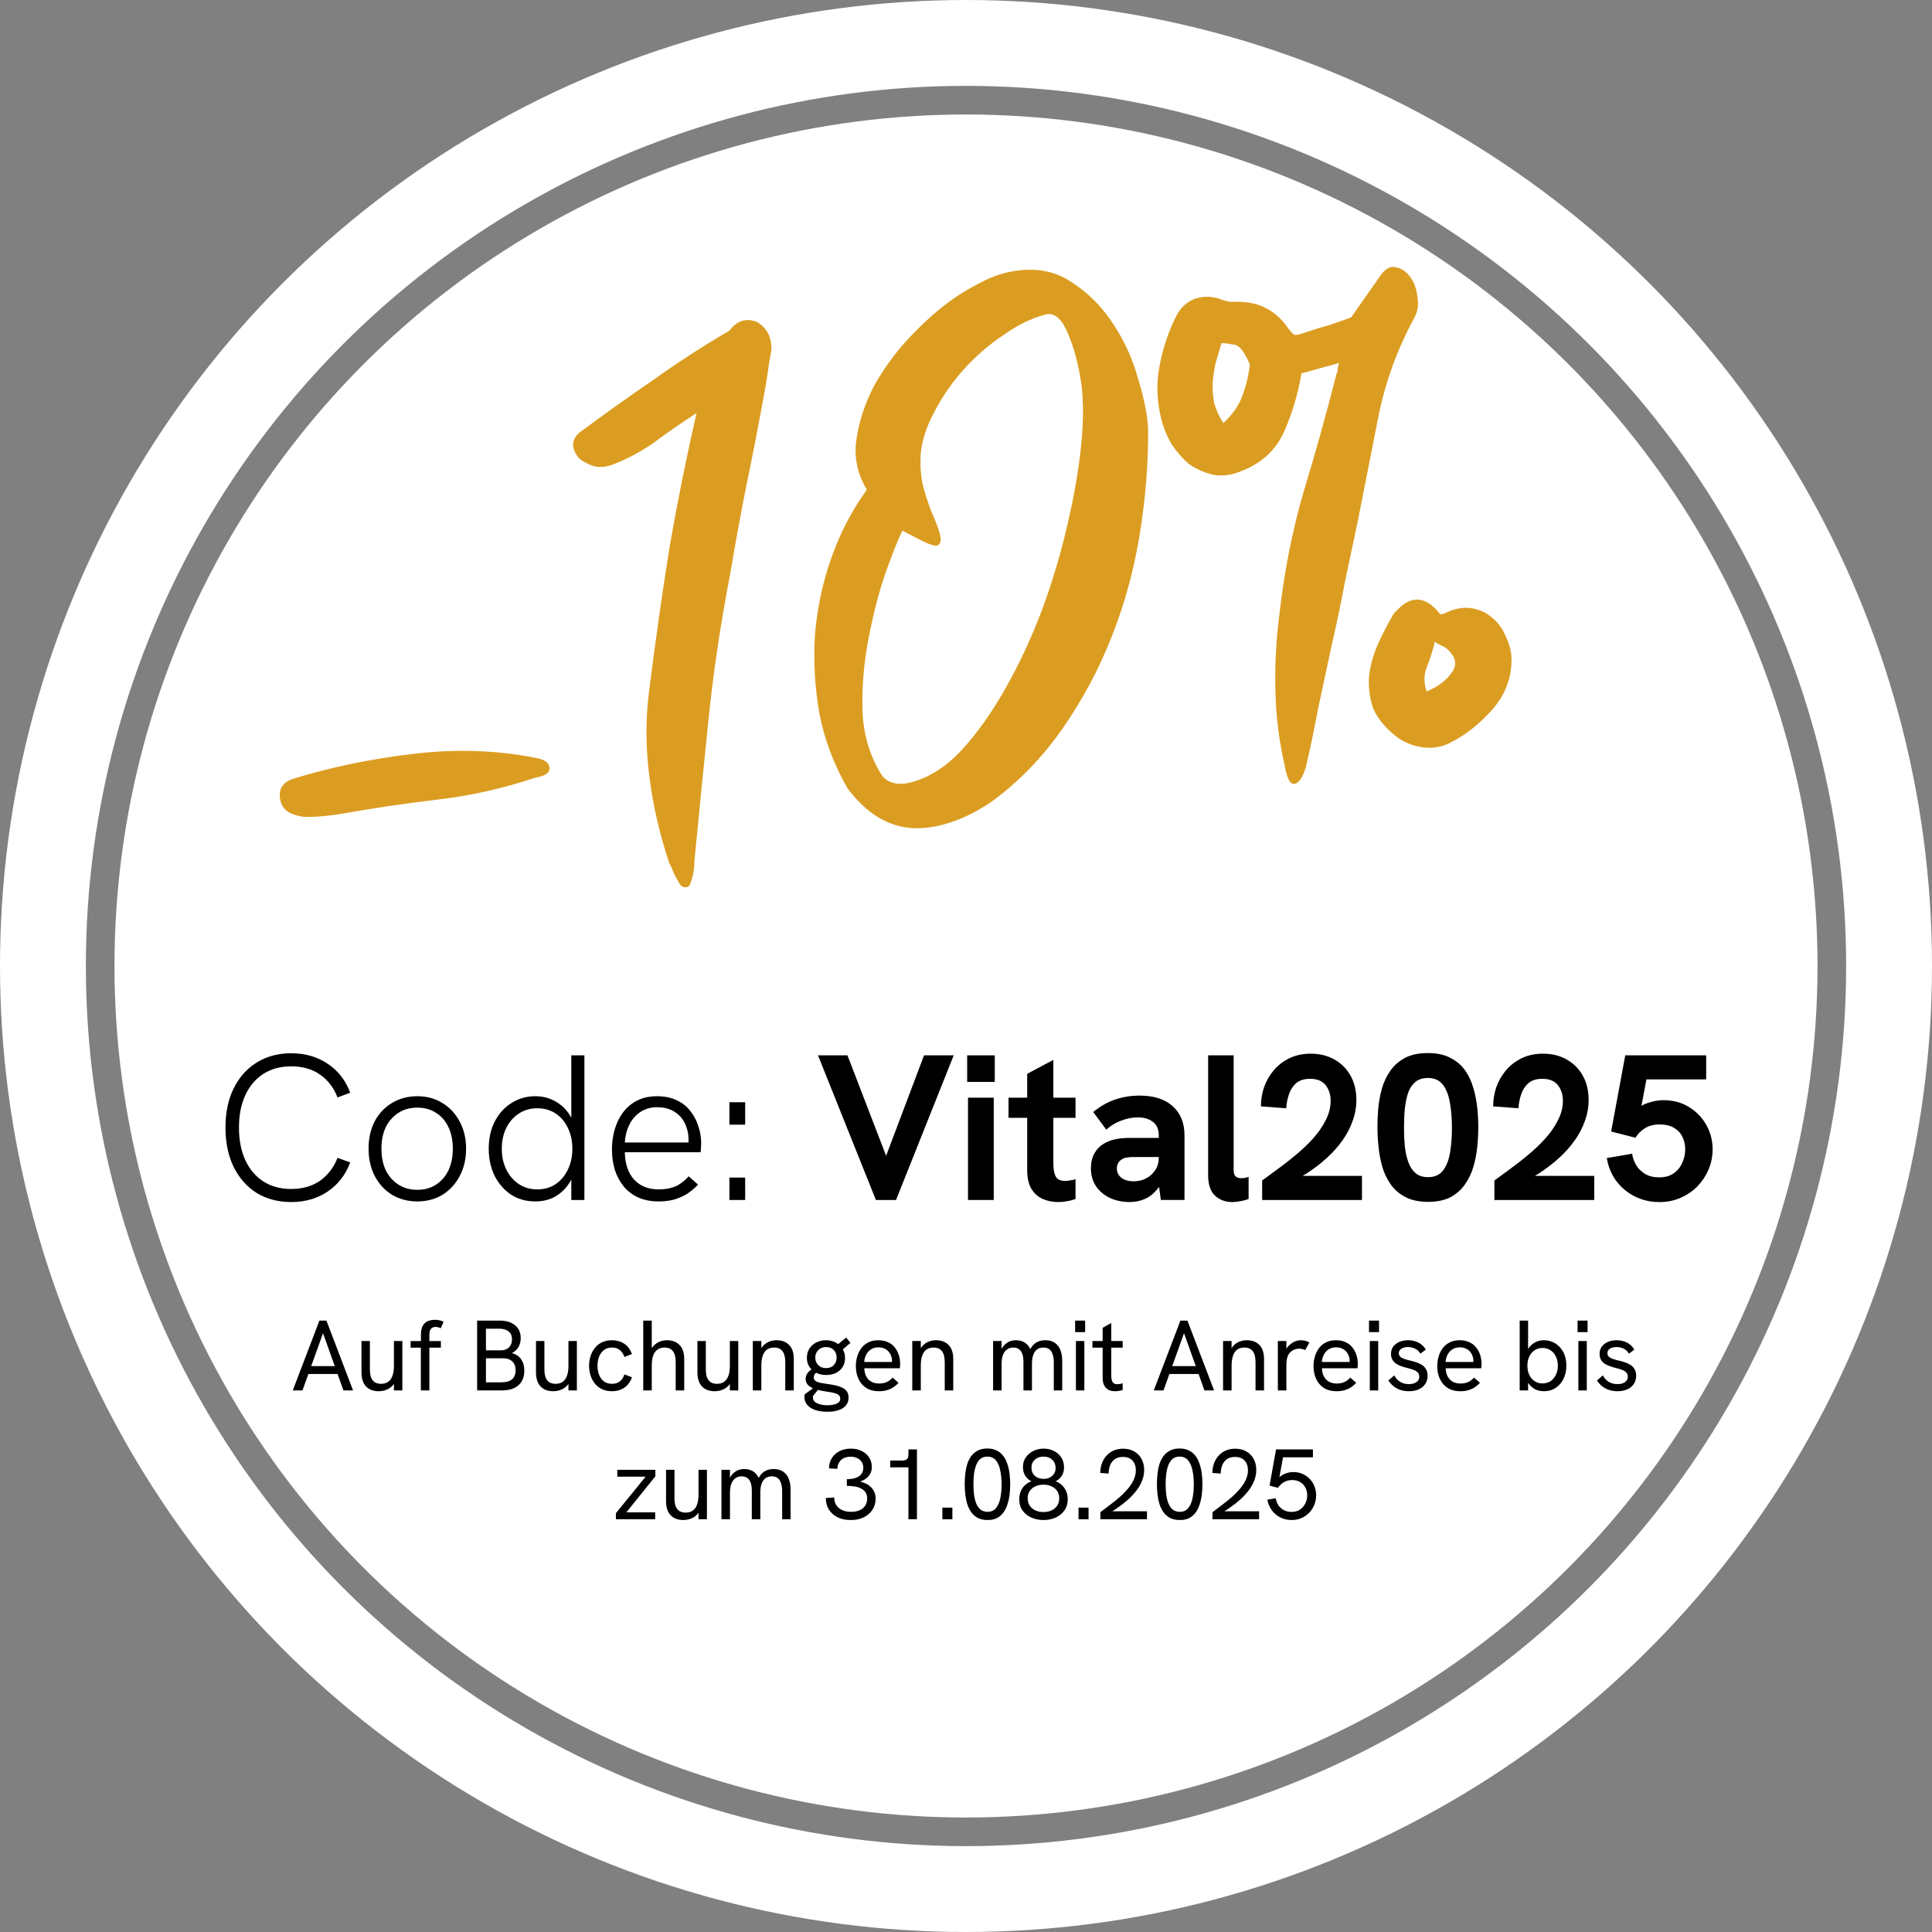 <svg width="135" height="135" viewBox="0 0 135 135" fill="none" xmlns="http://www.w3.org/2000/svg">
<rect x="0" y="0" width="135" height="135" fill="#808080" stroke="none"/>
<g clip-path="url(#clip0_4210_29)">
<circle cx="67.5" cy="67.5" r="64.5" stroke="white" stroke-width="6"/>
<circle cx="67.5" cy="67.5" r="59.5" fill="white"/>
<path d="M89.768 53.492C89.374 51.757 89.159 50.035 89.121 48.326C89.076 46.574 89.163 44.82 89.382 43.066C89.723 40.013 90.291 37.119 91.085 34.383C91.921 31.639 92.69 28.886 93.39 26.122C93.461 26.022 93.484 25.907 93.462 25.779C93.482 25.644 93.523 25.505 93.586 25.361C93.124 25.487 92.684 25.608 92.264 25.727C91.845 25.844 91.405 25.966 90.943 26.091C90.707 27.497 90.306 28.844 89.741 30.132C89.176 31.419 88.195 32.34 86.796 32.895C86.101 33.194 85.436 33.289 84.801 33.181C84.158 33.03 83.586 32.779 83.084 32.428C82.617 32.026 82.203 31.549 81.841 30.997C81.523 30.437 81.289 29.862 81.141 29.272C80.83 28.007 80.79 26.782 81.021 25.597C81.245 24.369 81.633 23.201 82.185 22.091C82.514 21.462 82.97 21.051 83.552 20.86C84.177 20.662 84.822 20.702 85.488 20.981C85.673 21.036 85.834 21.074 85.969 21.094C86.097 21.072 86.229 21.07 86.365 21.09C87.811 21.055 88.959 21.579 89.81 22.661C90.106 23.093 90.326 23.34 90.469 23.403C90.604 23.423 90.899 23.349 91.354 23.181C91.893 22.998 92.415 22.84 92.92 22.707C93.417 22.531 93.914 22.355 94.411 22.18L96.468 19.243C96.784 18.791 97.124 18.599 97.488 18.667C97.895 18.727 98.242 18.952 98.531 19.341C98.82 19.73 98.992 20.206 99.047 20.768C99.137 21.28 99.067 21.755 98.835 22.192C97.638 24.383 96.794 26.71 96.304 29.172C95.814 31.635 95.338 34.051 94.876 36.42C94.59 37.791 94.29 39.208 93.976 40.671C93.704 42.127 93.394 43.612 93.045 45.126C92.731 46.589 92.417 48.053 92.103 49.516C91.832 50.972 91.545 52.342 91.244 53.627C90.988 54.421 90.703 54.801 90.389 54.768C90.126 54.771 89.918 54.345 89.768 53.492ZM85.483 29.562C86.125 28.965 86.565 28.338 86.801 27.68C87.072 26.972 87.25 26.237 87.336 25.474C86.957 24.572 86.589 24.109 86.233 24.084C85.869 24.016 85.576 23.98 85.355 23.975C85.217 24.439 85.079 24.903 84.941 25.368C84.846 25.825 84.775 26.299 84.73 26.791C84.72 27.233 84.756 27.688 84.839 28.158C84.964 28.62 85.179 29.088 85.483 29.562ZM100.644 42.928L100.9 42.883C101.545 42.549 102.16 42.418 102.745 42.491C103.33 42.564 103.831 42.784 104.247 43.15C104.656 43.474 104.974 43.902 105.2 44.434C105.468 44.959 105.609 45.506 105.621 46.076C105.626 47.352 105.192 48.506 104.318 49.54C103.437 50.532 102.493 51.292 101.486 51.822C100.806 52.206 100.08 52.334 99.31 52.205C98.539 52.077 97.866 51.756 97.291 51.241C96.616 50.656 96.154 50.034 95.906 49.373C95.693 48.663 95.611 47.951 95.662 47.238C95.755 46.518 95.941 45.825 96.219 45.16C96.533 44.445 96.876 43.768 97.247 43.131C97.31 42.987 97.398 42.862 97.511 42.754C98.576 41.554 99.62 41.612 100.644 42.928ZM99.679 48.312C100.46 47.998 101.044 47.565 101.43 47.013C101.86 46.453 101.737 45.881 101.061 45.296C100.961 45.226 100.839 45.159 100.696 45.097C100.553 45.034 100.406 44.95 100.256 44.844C100.105 45.487 99.922 46.069 99.706 46.591C99.49 47.113 99.481 47.687 99.679 48.312Z" fill="#DB9D21"/>
<path d="M60.571 34.219C59.883 33.065 59.647 31.852 59.863 30.582C60.072 29.269 60.509 28.004 61.174 26.787C61.882 25.562 62.719 24.446 63.686 23.44C64.653 22.433 65.585 21.609 66.484 20.966C67.149 20.497 67.826 20.091 68.514 19.75C69.237 19.359 69.982 19.095 70.751 18.96C72.329 18.681 73.692 18.925 74.84 19.691C76.029 20.449 77.018 21.441 77.806 22.666C78.587 23.848 79.165 25.132 79.541 26.518C79.961 27.896 80.189 29.066 80.226 30.027C80.241 32.357 80.05 34.767 79.653 37.257C79.256 39.747 78.602 42.15 77.69 44.467C76.779 46.784 75.62 48.947 74.214 50.955C72.808 52.962 71.15 54.663 69.239 56.056C67.349 57.313 65.541 57.918 63.817 57.87C62.085 57.779 60.559 56.86 59.239 55.113C58.29 53.476 57.633 51.744 57.266 49.917C56.935 48.039 56.829 46.188 56.947 44.363C57.1 42.488 57.486 40.681 58.104 38.944C58.721 37.208 59.544 35.633 60.571 34.219ZM63.055 37.081C62.762 37.661 62.365 38.655 61.865 40.063C61.401 41.421 61.009 42.943 60.69 44.627C60.363 46.268 60.222 47.965 60.267 49.718C60.347 51.419 60.81 52.922 61.656 54.225C61.879 54.493 62.173 54.662 62.537 54.73C62.901 54.797 63.271 54.776 63.648 54.666C64.87 54.362 66.039 53.628 67.154 52.463C68.261 51.256 69.284 49.822 70.223 48.16C71.197 46.448 72.06 44.602 72.811 42.622C73.554 40.598 74.148 38.602 74.593 36.631C75.072 34.611 75.396 32.705 75.565 30.916C75.733 29.126 75.708 27.612 75.49 26.374C75.257 25.052 74.929 23.943 74.508 23.049C74.086 22.156 73.584 21.804 73.002 21.995C72.035 22.253 71.064 22.733 70.087 23.433C69.103 24.09 68.206 24.865 67.395 25.756C66.584 26.647 65.898 27.626 65.338 28.692C64.771 29.717 64.438 30.699 64.34 31.641C64.29 32.353 64.325 33.051 64.445 33.734C64.601 34.367 64.803 35.013 65.051 35.673C65.488 36.653 65.715 37.316 65.732 37.665C65.742 37.972 65.616 38.126 65.352 38.129C65.081 38.088 64.727 37.953 64.29 37.722C63.854 37.491 63.442 37.277 63.055 37.081Z" fill="#DB9D21"/>
<path d="M48.676 28.859C47.65 29.524 46.669 30.203 45.736 30.895C44.837 31.538 43.851 32.064 42.779 32.473C42.325 32.641 41.891 32.673 41.477 32.57C41.055 32.425 40.715 32.243 40.456 32.024C40.233 31.756 40.095 31.472 40.042 31.173C40.025 30.824 40.168 30.513 40.472 30.239C42.184 28.97 43.904 27.742 45.631 26.558C47.35 25.33 49.128 24.181 50.963 23.109C51.498 22.399 52.144 22.197 52.902 22.503C53.59 22.91 53.924 23.555 53.904 24.439C53.788 25.031 53.694 25.62 53.621 26.205C53.54 26.747 53.442 27.314 53.327 27.907C52.947 29.998 52.543 32.071 52.114 34.127C51.719 36.133 51.35 38.156 51.006 40.197C50.34 43.658 49.837 47.047 49.498 50.363C49.159 53.679 48.833 56.948 48.522 60.171C48.526 60.699 48.439 61.198 48.258 61.67C48.21 61.898 48.097 62.006 47.919 61.994C47.748 62.024 47.601 61.94 47.478 61.741C47.355 61.543 47.225 61.302 47.087 61.018C46.999 60.77 46.89 60.525 46.759 60.284C46.114 58.374 45.658 56.408 45.39 54.387C45.121 52.367 45.103 50.39 45.334 48.457C45.811 44.676 46.303 41.224 46.808 38.099C47.355 34.966 47.978 31.886 48.676 28.859Z" fill="#DB9D21"/>
<path d="M37.393 54.345C35.149 55.092 32.906 55.598 30.664 55.861C28.423 56.124 26.149 56.459 23.845 56.865C23.418 56.941 22.966 56.998 22.489 57.038C22.013 57.079 21.575 57.09 21.175 57.072C20.769 57.012 20.419 56.898 20.125 56.729C19.824 56.519 19.639 56.221 19.572 55.837C19.451 55.154 19.742 54.685 20.445 54.429C23.116 53.606 25.939 53.02 28.914 52.672C31.889 52.323 34.721 52.418 37.412 52.955C38.047 53.063 38.373 53.292 38.391 53.641C38.451 53.982 38.119 54.217 37.393 54.345Z" fill="#DB9D21"/>
<path d="M115.958 83.995C115.32 83.995 114.736 83.859 114.204 83.589C113.682 83.318 113.252 82.951 112.913 82.487C112.585 82.023 112.372 81.501 112.275 80.921L114.044 80.616C114.083 80.887 114.175 81.148 114.32 81.399C114.465 81.65 114.673 81.858 114.943 82.023C115.214 82.187 115.543 82.269 115.929 82.269C116.355 82.269 116.698 82.172 116.959 81.979C117.23 81.786 117.428 81.539 117.553 81.24C117.689 80.94 117.756 80.631 117.756 80.312C117.756 80.002 117.694 79.717 117.568 79.456C117.452 79.195 117.259 78.983 116.988 78.818C116.727 78.654 116.389 78.572 115.973 78.572C115.567 78.572 115.224 78.659 114.943 78.833C114.663 79.007 114.441 79.229 114.276 79.5L112.58 79.065L113.566 73.743H119.221V75.425H114.233L115.19 74.657L114.552 78.05L113.972 77.89C114.349 77.475 114.731 77.204 115.117 77.078C115.514 76.943 115.881 76.875 116.219 76.875C116.906 76.875 117.505 77.035 118.017 77.354C118.539 77.673 118.945 78.093 119.235 78.615C119.525 79.137 119.67 79.703 119.67 80.312C119.67 80.795 119.579 81.259 119.395 81.704C119.211 82.139 118.955 82.53 118.626 82.878C118.298 83.216 117.906 83.487 117.452 83.69C116.998 83.893 116.5 83.995 115.958 83.995Z" fill="black"/>
<path d="M104.423 83.85V82.487C104.732 82.254 105.095 81.989 105.51 81.689C105.926 81.389 106.347 81.061 106.772 80.703C107.207 80.345 107.608 79.963 107.975 79.558C108.343 79.151 108.638 78.726 108.86 78.281C109.092 77.837 109.208 77.382 109.208 76.918C109.208 76.484 109.092 76.121 108.86 75.831C108.628 75.531 108.265 75.382 107.772 75.382C107.366 75.382 107.043 75.483 106.801 75.686C106.569 75.889 106.4 76.15 106.293 76.469C106.187 76.778 106.124 77.102 106.105 77.441L104.336 77.31C104.336 76.856 104.408 76.411 104.553 75.976C104.708 75.541 104.93 75.15 105.22 74.802C105.52 74.444 105.887 74.159 106.322 73.946C106.757 73.733 107.26 73.627 107.83 73.627C108.449 73.627 108.995 73.762 109.469 74.033C109.952 74.304 110.329 74.681 110.6 75.164C110.871 75.647 111.006 76.213 111.006 76.861C111.006 77.363 110.919 77.851 110.745 78.325C110.581 78.799 110.344 79.253 110.034 79.688C109.725 80.123 109.358 80.534 108.932 80.921C108.507 81.307 108.033 81.67 107.511 82.008C106.989 82.337 106.438 82.636 105.858 82.907L106.337 82.168H111.397V83.85H104.423Z" fill="black"/>
<path d="M99.788 83.981C99.16 83.981 98.633 83.869 98.207 83.647C97.782 83.425 97.439 83.13 97.178 82.763C96.917 82.385 96.719 81.97 96.584 81.516C96.458 81.061 96.371 80.592 96.323 80.109C96.274 79.626 96.25 79.171 96.25 78.746C96.25 78.33 96.269 77.891 96.308 77.427C96.356 76.953 96.443 76.489 96.569 76.034C96.704 75.58 96.903 75.169 97.163 74.802C97.424 74.435 97.763 74.14 98.178 73.918C98.604 73.695 99.135 73.584 99.773 73.584C100.402 73.584 100.924 73.695 101.34 73.918C101.765 74.13 102.108 74.42 102.369 74.787C102.63 75.155 102.823 75.566 102.949 76.02C103.084 76.474 103.176 76.938 103.225 77.412C103.273 77.876 103.297 78.321 103.297 78.746C103.297 79.191 103.273 79.655 103.225 80.138C103.176 80.621 103.084 81.09 102.949 81.544C102.814 81.999 102.615 82.41 102.354 82.777C102.093 83.144 101.755 83.439 101.34 83.662C100.924 83.874 100.407 83.981 99.788 83.981ZM99.788 82.255C100.242 82.255 100.59 82.1 100.832 81.791C101.074 81.472 101.238 81.052 101.325 80.529C101.412 80.007 101.455 79.432 101.455 78.804C101.455 78.156 101.407 77.572 101.311 77.049C101.224 76.518 101.059 76.097 100.818 75.788C100.576 75.479 100.228 75.324 99.773 75.324C99.416 75.324 99.126 75.416 98.903 75.6C98.681 75.783 98.512 76.034 98.396 76.353C98.29 76.672 98.212 77.045 98.164 77.47C98.125 77.886 98.106 78.33 98.106 78.804C98.106 79.258 98.125 79.693 98.164 80.109C98.212 80.525 98.294 80.892 98.41 81.211C98.526 81.53 98.696 81.786 98.918 81.98C99.14 82.163 99.43 82.255 99.788 82.255Z" fill="black"/>
<path d="M88.194 83.85V82.487C88.504 82.254 88.866 81.989 89.282 81.689C89.698 81.389 90.118 81.061 90.543 80.703C90.978 80.345 91.38 79.963 91.747 79.558C92.114 79.151 92.409 78.726 92.631 78.281C92.863 77.837 92.979 77.382 92.979 76.918C92.979 76.484 92.863 76.121 92.631 75.831C92.399 75.531 92.037 75.382 91.544 75.382C91.138 75.382 90.814 75.483 90.572 75.686C90.34 75.889 90.171 76.15 90.065 76.469C89.959 76.778 89.896 77.102 89.876 77.441L88.107 77.31C88.107 76.856 88.18 76.411 88.325 75.976C88.48 75.541 88.702 75.15 88.992 74.802C89.292 74.444 89.659 74.159 90.094 73.946C90.529 73.733 91.032 73.627 91.602 73.627C92.221 73.627 92.767 73.762 93.24 74.033C93.724 74.304 94.101 74.681 94.371 75.164C94.642 75.647 94.777 76.213 94.777 76.861C94.777 77.363 94.69 77.851 94.516 78.325C94.352 78.799 94.115 79.253 93.806 79.688C93.497 80.123 93.129 80.534 92.704 80.921C92.279 81.307 91.805 81.67 91.283 82.008C90.761 82.337 90.21 82.636 89.63 82.907L90.108 82.168H95.169V83.85H88.194Z" fill="black"/>
<path d="M86.116 83.995C85.623 83.995 85.217 83.845 84.898 83.545C84.579 83.246 84.42 82.772 84.42 82.124V73.743H86.203V81.776C86.203 81.979 86.252 82.124 86.348 82.211C86.445 82.288 86.571 82.327 86.725 82.327C86.803 82.327 86.885 82.322 86.972 82.313C87.059 82.293 87.151 82.269 87.247 82.24V83.777C87.044 83.855 86.841 83.908 86.638 83.937C86.445 83.975 86.271 83.995 86.116 83.995Z" fill="black"/>
<path d="M81.115 83.849L80.97 82.776V79.34C80.97 78.914 80.835 78.6 80.564 78.397C80.303 78.184 79.945 78.078 79.491 78.078C79.114 78.078 78.727 78.156 78.331 78.31C77.944 78.455 77.601 78.663 77.302 78.934L76.388 77.701C76.891 77.295 77.403 77.005 77.925 76.831C78.457 76.647 79.027 76.556 79.636 76.556C80.622 76.556 81.391 76.802 81.942 77.295C82.493 77.788 82.768 78.47 82.768 79.34V83.849H81.115ZM78.954 83.994C78.433 83.994 77.964 83.897 77.548 83.704C77.142 83.511 76.818 83.235 76.576 82.878C76.344 82.52 76.228 82.109 76.228 81.645C76.228 81.23 76.311 80.877 76.475 80.587C76.649 80.287 76.876 80.06 77.156 79.905C77.398 79.76 77.664 79.659 77.954 79.601C78.254 79.543 78.573 79.514 78.911 79.514H81.129V80.848H79.172C79.017 80.848 78.863 80.862 78.708 80.891C78.563 80.91 78.437 80.964 78.331 81.051C78.234 81.118 78.162 81.205 78.114 81.312C78.065 81.408 78.041 81.519 78.041 81.645C78.041 81.916 78.147 82.133 78.36 82.298C78.573 82.462 78.858 82.544 79.216 82.544C79.534 82.544 79.825 82.477 80.085 82.341C80.356 82.196 80.569 82.003 80.724 81.761C80.888 81.51 80.97 81.225 80.97 80.906L81.448 81.863C81.323 82.365 81.129 82.776 80.868 83.095C80.617 83.404 80.327 83.632 79.999 83.777C79.67 83.922 79.322 83.994 78.954 83.994Z" fill="black"/>
<path d="M73.936 83.995C73.549 83.995 73.192 83.922 72.863 83.778C72.534 83.632 72.269 83.396 72.066 83.067C71.872 82.738 71.776 82.299 71.776 81.748V75.034L73.603 74.062V81.254C73.603 81.67 73.656 81.984 73.762 82.197C73.878 82.41 74.1 82.516 74.429 82.516C74.526 82.516 74.632 82.506 74.748 82.487C74.874 82.468 75.009 82.439 75.154 82.4V83.778C74.951 83.855 74.748 83.908 74.545 83.937C74.342 83.976 74.139 83.995 73.936 83.995ZM70.471 78.108V76.701H75.154V78.108H70.471Z" fill="black"/>
<path d="M67.64 83.85V76.701H69.438V83.85H67.64ZM67.582 75.599V73.743H69.51V75.599H67.582Z" fill="black"/>
<path d="M61.204 83.85L57.158 73.743H59.217L62.219 81.544H61.624L64.568 73.743H66.641L62.61 83.85H61.204Z" fill="black"/>
<path d="M50.967 78.587V77.02H52.069V78.587H50.967ZM50.967 83.85V82.284H52.069V83.85H50.967Z" fill="black"/>
<path d="M46.022 83.951C45.491 83.951 45.017 83.859 44.601 83.676C44.195 83.492 43.857 83.236 43.586 82.907C43.316 82.578 43.108 82.192 42.963 81.747C42.827 81.302 42.76 80.829 42.76 80.326C42.76 79.814 42.827 79.335 42.963 78.891C43.098 78.436 43.296 78.04 43.557 77.702C43.828 77.354 44.157 77.083 44.543 76.89C44.94 76.696 45.394 76.6 45.906 76.6C46.448 76.6 46.912 76.696 47.298 76.89C47.695 77.073 48.014 77.329 48.255 77.658C48.507 77.977 48.69 78.33 48.806 78.717C48.932 79.103 48.995 79.495 48.995 79.891C48.995 79.968 48.99 80.07 48.98 80.196C48.98 80.321 48.971 80.428 48.951 80.515H43.659C43.678 81.336 43.896 81.974 44.311 82.429C44.737 82.883 45.307 83.11 46.022 83.11C46.477 83.11 46.863 83.042 47.182 82.907C47.511 82.762 47.825 82.525 48.125 82.197L48.777 82.777C48.507 83.057 48.231 83.284 47.951 83.458C47.67 83.622 47.371 83.748 47.052 83.835C46.742 83.912 46.399 83.951 46.022 83.951ZM48.081 80.051C48.101 79.973 48.11 79.896 48.11 79.819C48.11 79.732 48.11 79.649 48.11 79.572C48.11 79.321 48.067 79.065 47.98 78.804C47.902 78.543 47.777 78.306 47.603 78.093C47.429 77.88 47.202 77.706 46.921 77.571C46.641 77.436 46.307 77.368 45.921 77.368C45.476 77.368 45.085 77.479 44.746 77.702C44.418 77.924 44.161 78.219 43.978 78.586C43.794 78.953 43.688 79.369 43.659 79.833H48.386L48.081 80.051Z" fill="black"/>
<path d="M37.398 83.951C36.76 83.951 36.195 83.792 35.702 83.473C35.219 83.144 34.837 82.704 34.556 82.153C34.286 81.593 34.15 80.964 34.15 80.268C34.15 79.534 34.295 78.891 34.585 78.34C34.875 77.789 35.267 77.363 35.76 77.064C36.253 76.754 36.799 76.6 37.398 76.6C37.872 76.6 38.297 76.696 38.674 76.89C39.051 77.073 39.37 77.329 39.631 77.658C39.892 77.987 40.071 78.359 40.168 78.775L39.921 78.934V73.743H40.835V83.85H39.921V81.602L40.211 81.704C40.086 82.148 39.892 82.54 39.631 82.878C39.37 83.216 39.051 83.482 38.674 83.676C38.297 83.859 37.872 83.951 37.398 83.951ZM37.543 83.11C38.027 83.11 38.452 82.989 38.819 82.748C39.187 82.496 39.472 82.158 39.675 81.733C39.888 81.307 39.994 80.819 39.994 80.268C39.994 79.717 39.888 79.229 39.675 78.804C39.472 78.378 39.187 78.045 38.819 77.803C38.452 77.561 38.027 77.441 37.543 77.441C37.07 77.441 36.644 77.561 36.267 77.803C35.89 78.045 35.596 78.378 35.383 78.804C35.17 79.229 35.064 79.717 35.064 80.268C35.064 80.819 35.17 81.307 35.383 81.733C35.596 82.158 35.89 82.496 36.267 82.748C36.644 82.989 37.07 83.11 37.543 83.11Z" fill="black"/>
<path d="M29.161 83.951C28.504 83.951 27.914 83.796 27.392 83.487C26.88 83.168 26.479 82.733 26.189 82.182C25.899 81.621 25.754 80.983 25.754 80.268C25.754 79.553 25.894 78.92 26.174 78.369C26.464 77.818 26.866 77.387 27.378 77.078C27.9 76.759 28.494 76.6 29.161 76.6C29.828 76.6 30.413 76.759 30.916 77.078C31.428 77.387 31.829 77.818 32.119 78.369C32.419 78.92 32.569 79.553 32.569 80.268C32.569 80.983 32.419 81.621 32.119 82.182C31.829 82.733 31.428 83.168 30.916 83.487C30.404 83.796 29.819 83.951 29.161 83.951ZM29.161 83.139C29.664 83.139 30.099 83.018 30.466 82.777C30.843 82.535 31.133 82.201 31.336 81.776C31.539 81.341 31.641 80.838 31.641 80.268C31.641 79.688 31.539 79.185 31.336 78.76C31.133 78.325 30.843 77.992 30.466 77.76C30.099 77.518 29.664 77.397 29.161 77.397C28.659 77.397 28.219 77.518 27.842 77.76C27.465 78.001 27.17 78.335 26.957 78.76C26.754 79.185 26.653 79.688 26.653 80.268C26.653 80.838 26.754 81.341 26.957 81.776C27.17 82.201 27.465 82.535 27.842 82.777C28.219 83.018 28.659 83.139 29.161 83.139Z" fill="black"/>
<path d="M20.338 83.994C19.429 83.994 18.627 83.781 17.931 83.356C17.244 82.921 16.708 82.312 16.321 81.529C15.944 80.746 15.756 79.833 15.756 78.789C15.756 77.745 15.944 76.836 16.321 76.063C16.708 75.28 17.244 74.675 17.931 74.25C18.627 73.815 19.429 73.598 20.338 73.598C21.324 73.598 22.179 73.844 22.904 74.337C23.629 74.82 24.151 75.492 24.47 76.353L23.586 76.686C23.325 76.01 22.919 75.478 22.368 75.091C21.817 74.704 21.14 74.511 20.338 74.511C19.603 74.511 18.96 74.685 18.409 75.033C17.868 75.381 17.448 75.874 17.148 76.512C16.848 77.15 16.698 77.909 16.698 78.789C16.698 79.668 16.848 80.432 17.148 81.08C17.448 81.718 17.868 82.211 18.409 82.559C18.96 82.907 19.603 83.081 20.338 83.081C21.14 83.081 21.817 82.887 22.368 82.501C22.919 82.104 23.325 81.573 23.586 80.906L24.47 81.225C24.151 82.085 23.629 82.762 22.904 83.255C22.179 83.748 21.324 83.994 20.338 83.994Z" fill="black"/>
<path d="M90.251 106.213C89.966 106.213 89.702 106.153 89.46 106.031C89.222 105.91 89.023 105.742 88.865 105.527C88.711 105.313 88.608 105.068 88.557 104.792L89.138 104.687C89.17 104.865 89.233 105.028 89.327 105.177C89.425 105.322 89.551 105.436 89.705 105.52C89.863 105.604 90.043 105.646 90.244 105.646C90.477 105.646 90.675 105.593 90.839 105.485C91.002 105.373 91.126 105.229 91.21 105.051C91.298 104.874 91.343 104.685 91.343 104.484C91.343 104.288 91.301 104.111 91.217 103.952C91.137 103.789 91.018 103.661 90.86 103.567C90.706 103.469 90.514 103.42 90.286 103.42C90.08 103.42 89.894 103.467 89.726 103.56C89.558 103.654 89.413 103.789 89.292 103.966L88.711 103.805L89.166 101.278H91.742V101.831H89.383L89.698 101.579L89.355 103.469L89.187 103.434C89.369 103.22 89.56 103.07 89.761 102.986C89.966 102.902 90.169 102.86 90.37 102.86C90.682 102.86 90.958 102.935 91.196 103.084C91.438 103.229 91.627 103.425 91.763 103.672C91.898 103.92 91.966 104.19 91.966 104.484C91.966 104.718 91.924 104.939 91.84 105.149C91.756 105.355 91.637 105.539 91.483 105.702C91.329 105.861 91.147 105.987 90.937 106.08C90.727 106.169 90.498 106.213 90.251 106.213Z" fill="black"/>
<path d="M84.724 106.157V105.667C84.887 105.537 85.076 105.392 85.291 105.233C85.51 105.075 85.73 104.902 85.949 104.715C86.173 104.529 86.378 104.33 86.565 104.12C86.756 103.91 86.91 103.689 87.027 103.455C87.144 103.222 87.202 102.982 87.202 102.734C87.202 102.459 87.125 102.235 86.971 102.062C86.817 101.89 86.591 101.803 86.292 101.803C86.073 101.803 85.888 101.855 85.739 101.957C85.594 102.055 85.484 102.193 85.41 102.37C85.34 102.543 85.302 102.741 85.298 102.965L84.717 102.923C84.717 102.695 84.752 102.48 84.822 102.279C84.892 102.074 84.995 101.894 85.13 101.74C85.265 101.582 85.431 101.458 85.627 101.369C85.828 101.276 86.056 101.229 86.313 101.229C86.607 101.229 86.864 101.292 87.083 101.418C87.302 101.54 87.472 101.712 87.594 101.936C87.72 102.156 87.783 102.415 87.783 102.713C87.783 102.975 87.734 103.227 87.636 103.469C87.543 103.712 87.409 103.943 87.237 104.162C87.069 104.382 86.875 104.589 86.656 104.785C86.436 104.981 86.203 105.166 85.956 105.338C85.709 105.511 85.457 105.67 85.2 105.814L85.354 105.604H87.979V106.157H84.724Z" fill="black"/>
<path d="M82.445 106.213C82.174 106.213 81.943 106.164 81.752 106.066C81.565 105.963 81.411 105.826 81.29 105.653C81.168 105.48 81.075 105.287 81.01 105.072C80.949 104.853 80.905 104.626 80.877 104.393C80.853 104.155 80.842 103.924 80.842 103.7C80.842 103.481 80.853 103.254 80.877 103.021C80.9 102.788 80.942 102.564 81.003 102.349C81.068 102.134 81.159 101.943 81.276 101.775C81.397 101.602 81.551 101.467 81.738 101.369C81.924 101.266 82.153 101.215 82.424 101.215C82.685 101.215 82.907 101.264 83.089 101.362C83.275 101.455 83.43 101.586 83.551 101.754C83.672 101.917 83.766 102.106 83.831 102.321C83.901 102.531 83.95 102.755 83.978 102.993C84.006 103.231 84.02 103.469 84.02 103.707C84.02 103.95 84.006 104.19 83.978 104.428C83.95 104.666 83.901 104.892 83.831 105.107C83.766 105.322 83.672 105.513 83.551 105.681C83.434 105.844 83.285 105.975 83.103 106.073C82.921 106.166 82.701 106.213 82.445 106.213ZM82.445 105.639C82.688 105.639 82.879 105.555 83.019 105.387C83.163 105.219 83.266 104.99 83.327 104.701C83.388 104.412 83.418 104.087 83.418 103.728C83.418 103.35 83.385 103.016 83.32 102.727C83.259 102.433 83.156 102.202 83.012 102.034C82.867 101.866 82.671 101.782 82.424 101.782C82.228 101.782 82.067 101.833 81.941 101.936C81.815 102.039 81.717 102.181 81.647 102.363C81.577 102.54 81.525 102.746 81.493 102.979C81.465 103.212 81.451 103.46 81.451 103.721C81.451 103.973 81.465 104.216 81.493 104.449C81.525 104.678 81.577 104.881 81.647 105.058C81.722 105.235 81.822 105.378 81.948 105.485C82.079 105.588 82.244 105.639 82.445 105.639Z" fill="black"/>
<path d="M76.89 106.157V105.667C77.053 105.537 77.242 105.392 77.457 105.233C77.676 105.075 77.895 104.902 78.115 104.715C78.339 104.529 78.544 104.33 78.731 104.12C78.922 103.91 79.076 103.689 79.193 103.455C79.309 103.222 79.368 102.982 79.368 102.734C79.368 102.459 79.291 102.235 79.137 102.062C78.983 101.89 78.757 101.803 78.458 101.803C78.239 101.803 78.054 101.855 77.905 101.957C77.76 102.055 77.65 102.193 77.576 102.37C77.506 102.543 77.469 102.741 77.464 102.965L76.883 102.923C76.883 102.695 76.918 102.48 76.988 102.279C77.058 102.074 77.16 101.894 77.296 101.74C77.431 101.582 77.597 101.458 77.793 101.369C77.993 101.276 78.222 101.229 78.479 101.229C78.773 101.229 79.029 101.292 79.249 101.418C79.468 101.54 79.638 101.712 79.76 101.936C79.886 102.156 79.949 102.415 79.949 102.713C79.949 102.975 79.9 103.227 79.802 103.469C79.709 103.712 79.576 103.943 79.403 104.162C79.235 104.382 79.041 104.589 78.822 104.785C78.603 104.981 78.369 105.166 78.122 105.338C77.874 105.511 77.623 105.67 77.366 105.814L77.52 105.604H80.145V106.157H76.89Z" fill="black"/>
<path d="M75.363 106.158V105.346H76.063V106.158H75.363Z" fill="black"/>
<path d="M72.915 106.214C72.625 106.214 72.35 106.16 72.089 106.053C71.832 105.941 71.622 105.777 71.459 105.563C71.3 105.343 71.221 105.073 71.221 104.751C71.221 104.461 71.293 104.207 71.438 103.988C71.587 103.768 71.797 103.607 72.068 103.505C71.89 103.416 71.748 103.288 71.641 103.12C71.533 102.947 71.48 102.746 71.48 102.518C71.48 102.242 71.55 102.009 71.69 101.818C71.83 101.626 72.009 101.479 72.229 101.377C72.448 101.274 72.679 101.223 72.922 101.223C73.183 101.223 73.421 101.276 73.636 101.384C73.855 101.491 74.028 101.643 74.154 101.839C74.284 102.035 74.35 102.268 74.35 102.539C74.35 102.767 74.296 102.963 74.189 103.127C74.086 103.29 73.944 103.416 73.762 103.505C74.032 103.607 74.24 103.768 74.385 103.988C74.534 104.207 74.609 104.461 74.609 104.751C74.609 105.073 74.527 105.343 74.364 105.563C74.205 105.777 73.997 105.941 73.741 106.053C73.484 106.16 73.209 106.214 72.915 106.214ZM72.915 105.654C73.115 105.654 73.297 105.619 73.461 105.549C73.629 105.474 73.762 105.367 73.86 105.227C73.962 105.082 74.014 104.905 74.014 104.695C74.014 104.499 73.967 104.331 73.874 104.191C73.78 104.046 73.65 103.936 73.482 103.862C73.318 103.782 73.129 103.743 72.915 103.743C72.7 103.743 72.509 103.782 72.341 103.862C72.177 103.936 72.047 104.046 71.949 104.191C71.855 104.331 71.809 104.499 71.809 104.695C71.809 104.905 71.86 105.082 71.963 105.227C72.065 105.367 72.201 105.474 72.369 105.549C72.537 105.619 72.719 105.654 72.915 105.654ZM72.929 103.337C73.171 103.337 73.37 103.267 73.524 103.127C73.682 102.987 73.762 102.805 73.762 102.581C73.762 102.343 73.685 102.151 73.531 102.007C73.381 101.857 73.178 101.783 72.922 101.783C72.768 101.783 72.625 101.813 72.495 101.874C72.369 101.934 72.266 102.023 72.187 102.14C72.112 102.252 72.075 102.389 72.075 102.553C72.075 102.791 72.154 102.982 72.313 103.127C72.471 103.267 72.677 103.337 72.929 103.337Z" fill="black"/>
<path d="M69.013 106.213C68.743 106.213 68.511 106.164 68.32 106.066C68.133 105.963 67.98 105.826 67.858 105.653C67.737 105.48 67.644 105.287 67.578 105.072C67.517 104.853 67.473 104.626 67.445 104.393C67.422 104.155 67.41 103.924 67.41 103.7C67.41 103.481 67.422 103.254 67.445 103.021C67.469 102.788 67.51 102.564 67.571 102.349C67.636 102.134 67.728 101.943 67.844 101.775C67.966 101.602 68.12 101.467 68.306 101.369C68.493 101.266 68.722 101.215 68.992 101.215C69.254 101.215 69.475 101.264 69.657 101.362C69.844 101.455 69.998 101.586 70.119 101.754C70.24 101.917 70.334 102.106 70.399 102.321C70.469 102.531 70.518 102.755 70.546 102.993C70.574 103.231 70.588 103.469 70.588 103.707C70.588 103.95 70.574 104.19 70.546 104.428C70.518 104.666 70.469 104.892 70.399 105.107C70.334 105.322 70.24 105.513 70.119 105.681C70.002 105.844 69.853 105.975 69.671 106.073C69.489 106.166 69.27 106.213 69.013 106.213ZM69.013 105.639C69.256 105.639 69.447 105.555 69.587 105.387C69.732 105.219 69.835 104.99 69.895 104.701C69.956 104.412 69.986 104.087 69.986 103.728C69.986 103.35 69.954 103.016 69.888 102.727C69.828 102.433 69.725 102.202 69.58 102.034C69.436 101.866 69.24 101.782 68.992 101.782C68.796 101.782 68.635 101.833 68.509 101.936C68.383 102.039 68.285 102.181 68.215 102.363C68.145 102.54 68.094 102.746 68.061 102.979C68.033 103.212 68.019 103.46 68.019 103.721C68.019 103.973 68.033 104.216 68.061 104.449C68.094 104.678 68.145 104.881 68.215 105.058C68.29 105.235 68.39 105.378 68.516 105.485C68.647 105.588 68.812 105.639 69.013 105.639Z" fill="black"/>
<path d="M65.848 106.158V105.346H66.548V106.158H65.848Z" fill="black"/>
<path d="M63.477 106.157V102.223L63.659 102.531H62.203V102.055H63.05C63.19 102.055 63.295 102.025 63.365 101.964C63.44 101.904 63.477 101.799 63.477 101.649V101.278H64.072V106.157H63.477Z" fill="black"/>
<path d="M59.448 106.214C59.098 106.214 58.792 106.151 58.531 106.025C58.27 105.894 58.067 105.714 57.922 105.486C57.777 105.252 57.705 104.982 57.705 104.674L58.293 104.639C58.293 104.947 58.4 105.192 58.615 105.374C58.83 105.551 59.114 105.64 59.469 105.64C59.702 105.64 59.903 105.602 60.071 105.528C60.239 105.453 60.367 105.346 60.456 105.206C60.549 105.066 60.596 104.902 60.596 104.716C60.596 104.543 60.559 104.401 60.484 104.289C60.409 104.172 60.307 104.081 60.176 104.016C60.05 103.946 59.901 103.897 59.728 103.869C59.555 103.841 59.371 103.827 59.175 103.827V103.358C59.32 103.358 59.46 103.346 59.595 103.323C59.735 103.295 59.859 103.25 59.966 103.19C60.078 103.129 60.164 103.047 60.225 102.945C60.29 102.842 60.323 102.714 60.323 102.56C60.323 102.406 60.286 102.27 60.211 102.154C60.136 102.037 60.034 101.948 59.903 101.888C59.772 101.822 59.618 101.79 59.441 101.79C59.152 101.79 58.925 101.869 58.762 102.028C58.599 102.186 58.515 102.389 58.51 102.637L57.929 102.602C57.929 102.331 57.994 102.093 58.125 101.888C58.256 101.678 58.435 101.514 58.664 101.398C58.897 101.281 59.163 101.223 59.462 101.223C59.747 101.223 59.996 101.279 60.211 101.391C60.43 101.498 60.603 101.647 60.729 101.839C60.855 102.03 60.918 102.252 60.918 102.504C60.918 102.644 60.897 102.77 60.855 102.882C60.813 102.989 60.752 103.085 60.673 103.169C60.598 103.253 60.51 103.325 60.407 103.386C60.309 103.442 60.204 103.488 60.092 103.526C60.232 103.558 60.367 103.605 60.498 103.666C60.629 103.726 60.745 103.806 60.848 103.904C60.951 104.002 61.032 104.118 61.093 104.254C61.154 104.389 61.184 104.545 61.184 104.723C61.184 105.017 61.109 105.276 60.96 105.5C60.815 105.724 60.612 105.899 60.351 106.025C60.094 106.151 59.793 106.214 59.448 106.214Z" fill="black"/>
<path d="M50.412 106.157V102.706H51.007V103.595H50.888C50.93 103.432 50.986 103.292 51.056 103.175C51.131 103.054 51.217 102.956 51.315 102.881C51.413 102.802 51.518 102.744 51.63 102.706C51.747 102.669 51.868 102.65 51.994 102.65C52.204 102.65 52.388 102.69 52.547 102.769C52.706 102.849 52.836 102.97 52.939 103.133C53.042 103.292 53.112 103.495 53.149 103.742L52.813 103.763C52.883 103.525 52.972 103.325 53.079 103.161C53.186 102.993 53.319 102.867 53.478 102.783C53.641 102.695 53.835 102.65 54.059 102.65C54.344 102.65 54.572 102.716 54.745 102.846C54.918 102.972 55.044 103.143 55.123 103.357C55.202 103.567 55.242 103.801 55.242 104.057V106.157H54.654V104.197C54.654 103.983 54.628 103.798 54.577 103.644C54.53 103.49 54.453 103.371 54.346 103.287C54.243 103.203 54.103 103.161 53.926 103.161C53.758 103.161 53.613 103.203 53.492 103.287C53.375 103.371 53.284 103.5 53.219 103.672C53.158 103.84 53.128 104.05 53.128 104.302V106.157H52.533V104.148C52.533 103.817 52.472 103.57 52.351 103.406C52.23 103.243 52.052 103.161 51.819 103.161C51.651 103.161 51.506 103.206 51.385 103.294C51.264 103.378 51.17 103.504 51.105 103.672C51.04 103.84 51.007 104.05 51.007 104.302V106.157H50.412Z" fill="black"/>
<path d="M47.745 106.213C47.498 106.213 47.283 106.164 47.101 106.066C46.919 105.963 46.779 105.814 46.681 105.618C46.588 105.422 46.541 105.179 46.541 104.89V102.706H47.129V104.68C47.129 104.909 47.157 105.1 47.213 105.254C47.274 105.403 47.362 105.515 47.479 105.59C47.596 105.66 47.74 105.695 47.913 105.695C48.104 105.695 48.265 105.651 48.396 105.562C48.531 105.469 48.634 105.329 48.704 105.142C48.774 104.955 48.809 104.715 48.809 104.421V102.706H49.397V106.157H48.809V105.422H48.956C48.858 105.679 48.702 105.875 48.487 106.01C48.272 106.145 48.025 106.213 47.745 106.213Z" fill="black"/>
<path d="M43.037 106.157V105.737L45.221 103.049L45.249 103.182H43.135V102.706H45.795V103.154L43.625 105.856L43.604 105.674H45.781V106.157H43.037Z" fill="black"/>
<path d="M113.018 97.213C112.785 97.213 112.575 97.178 112.388 97.108C112.201 97.038 112.04 96.945 111.905 96.828C111.774 96.712 111.669 96.588 111.59 96.457L112.003 96.107C112.092 96.285 112.222 96.432 112.395 96.548C112.572 96.66 112.782 96.716 113.025 96.716C113.244 96.716 113.419 96.67 113.55 96.576C113.681 96.483 113.746 96.357 113.746 96.198C113.746 96.068 113.706 95.965 113.627 95.89C113.548 95.816 113.443 95.755 113.312 95.708C113.181 95.662 113.039 95.62 112.885 95.582C112.754 95.55 112.621 95.51 112.486 95.463C112.355 95.417 112.236 95.358 112.129 95.288C112.022 95.218 111.935 95.127 111.87 95.015C111.805 94.903 111.772 94.766 111.772 94.602C111.772 94.318 111.882 94.089 112.101 93.916C112.325 93.739 112.617 93.65 112.976 93.65C113.237 93.65 113.475 93.706 113.69 93.818C113.909 93.926 114.08 94.089 114.201 94.308L113.823 94.588C113.73 94.425 113.606 94.308 113.452 94.238C113.303 94.164 113.137 94.126 112.955 94.126C112.773 94.126 112.621 94.164 112.5 94.238C112.379 94.313 112.318 94.416 112.318 94.546C112.318 94.644 112.346 94.724 112.402 94.784C112.458 94.845 112.54 94.896 112.647 94.938C112.759 94.98 112.894 95.02 113.053 95.057C113.198 95.09 113.345 95.13 113.494 95.176C113.643 95.223 113.781 95.284 113.907 95.358C114.033 95.433 114.133 95.533 114.208 95.659C114.287 95.781 114.327 95.939 114.327 96.135C114.327 96.35 114.273 96.539 114.166 96.702C114.059 96.866 113.907 96.992 113.711 97.08C113.515 97.169 113.284 97.213 113.018 97.213Z" fill="black"/>
<path d="M110.29 97.157V93.706H110.878V97.157H110.29ZM110.234 93.083V92.278H110.934V93.083H110.234Z" fill="black"/>
<path d="M107.883 97.213C107.664 97.213 107.466 97.171 107.288 97.087C107.116 96.999 106.969 96.877 106.847 96.723C106.731 96.569 106.642 96.392 106.581 96.191L106.777 96.128V97.157H106.189V92.278H106.777V94.735L106.609 94.637C106.661 94.455 106.745 94.29 106.861 94.14C106.978 93.991 107.123 93.872 107.295 93.783C107.468 93.695 107.664 93.65 107.883 93.65C108.173 93.65 108.436 93.723 108.674 93.867C108.912 94.012 109.101 94.217 109.241 94.483C109.381 94.749 109.451 95.064 109.451 95.428C109.451 95.764 109.386 96.068 109.255 96.338C109.125 96.609 108.94 96.824 108.702 96.982C108.469 97.136 108.196 97.213 107.883 97.213ZM107.785 96.667C107.995 96.667 108.18 96.616 108.338 96.513C108.502 96.406 108.628 96.259 108.716 96.072C108.81 95.886 108.856 95.671 108.856 95.428C108.856 95.186 108.81 94.971 108.716 94.784C108.628 94.598 108.502 94.453 108.338 94.35C108.18 94.243 107.995 94.189 107.785 94.189C107.575 94.189 107.391 94.243 107.232 94.35C107.074 94.453 106.95 94.598 106.861 94.784C106.773 94.971 106.728 95.186 106.728 95.428C106.728 95.671 106.773 95.886 106.861 96.072C106.95 96.259 107.074 96.406 107.232 96.513C107.391 96.616 107.575 96.667 107.785 96.667Z" fill="black"/>
<path d="M102.047 97.213C101.776 97.213 101.538 97.169 101.333 97.08C101.132 96.987 100.964 96.859 100.829 96.695C100.698 96.532 100.598 96.345 100.528 96.135C100.462 95.921 100.43 95.694 100.43 95.456C100.43 95.218 100.462 94.992 100.528 94.777C100.593 94.558 100.689 94.364 100.815 94.196C100.945 94.028 101.109 93.895 101.305 93.797C101.501 93.699 101.729 93.65 101.991 93.65C102.257 93.65 102.485 93.697 102.677 93.79C102.873 93.879 103.031 94.003 103.153 94.161C103.279 94.32 103.372 94.497 103.433 94.693C103.493 94.889 103.524 95.092 103.524 95.302C103.524 95.321 103.521 95.365 103.517 95.435C103.517 95.501 103.512 95.559 103.503 95.61H101.018C101.032 95.946 101.13 96.208 101.312 96.394C101.494 96.581 101.741 96.674 102.054 96.674C102.254 96.674 102.429 96.642 102.579 96.576C102.728 96.511 102.868 96.406 102.999 96.261L103.412 96.625C103.286 96.761 103.153 96.873 103.013 96.961C102.873 97.045 102.723 97.108 102.565 97.15C102.411 97.192 102.238 97.213 102.047 97.213ZM102.936 95.309C102.945 95.272 102.95 95.235 102.95 95.197C102.954 95.16 102.957 95.123 102.957 95.085C102.957 94.973 102.936 94.861 102.894 94.749C102.856 94.637 102.798 94.537 102.719 94.448C102.644 94.355 102.546 94.283 102.425 94.231C102.308 94.175 102.168 94.147 102.005 94.147C101.804 94.147 101.631 94.194 101.487 94.287C101.342 94.381 101.23 94.504 101.151 94.658C101.071 94.812 101.025 94.983 101.011 95.169H103.132L102.936 95.309Z" fill="black"/>
<path d="M98.444 97.213C98.21 97.213 98 97.178 97.814 97.108C97.627 97.038 97.466 96.945 97.331 96.828C97.2 96.712 97.095 96.588 97.016 96.457L97.429 96.107C97.517 96.285 97.648 96.432 97.821 96.548C97.998 96.66 98.208 96.716 98.451 96.716C98.67 96.716 98.845 96.67 98.976 96.576C99.106 96.483 99.172 96.357 99.172 96.198C99.172 96.068 99.132 95.965 99.053 95.89C98.973 95.816 98.868 95.755 98.738 95.708C98.607 95.662 98.465 95.62 98.311 95.582C98.18 95.55 98.047 95.51 97.912 95.463C97.781 95.417 97.662 95.358 97.555 95.288C97.447 95.218 97.361 95.127 97.296 95.015C97.23 94.903 97.198 94.766 97.198 94.602C97.198 94.318 97.307 94.089 97.527 93.916C97.751 93.739 98.042 93.65 98.402 93.65C98.663 93.65 98.901 93.706 99.116 93.818C99.335 93.926 99.505 94.089 99.627 94.308L99.249 94.588C99.155 94.425 99.032 94.308 98.878 94.238C98.728 94.164 98.563 94.126 98.381 94.126C98.199 94.126 98.047 94.164 97.926 94.238C97.804 94.313 97.744 94.416 97.744 94.546C97.744 94.644 97.772 94.724 97.828 94.784C97.884 94.845 97.965 94.896 98.073 94.938C98.185 94.98 98.32 95.02 98.479 95.057C98.623 95.09 98.77 95.13 98.92 95.176C99.069 95.223 99.207 95.284 99.333 95.358C99.459 95.433 99.559 95.533 99.634 95.659C99.713 95.781 99.753 95.939 99.753 96.135C99.753 96.35 99.699 96.539 99.592 96.702C99.484 96.866 99.333 96.992 99.137 97.08C98.941 97.169 98.71 97.213 98.444 97.213Z" fill="black"/>
<path d="M95.716 97.157V93.706H96.304V97.157H95.716ZM95.66 93.083V92.278H96.36V93.083H95.66Z" fill="black"/>
<path d="M93.4 97.213C93.129 97.213 92.891 97.169 92.686 97.08C92.486 96.987 92.317 96.859 92.182 96.695C92.052 96.532 91.951 96.345 91.881 96.135C91.816 95.921 91.783 95.694 91.783 95.456C91.783 95.218 91.816 94.992 91.881 94.777C91.947 94.558 92.042 94.364 92.168 94.196C92.299 94.028 92.462 93.895 92.658 93.797C92.854 93.699 93.083 93.65 93.344 93.65C93.61 93.65 93.839 93.697 94.03 93.79C94.226 93.879 94.385 94.003 94.506 94.161C94.632 94.32 94.725 94.497 94.786 94.693C94.847 94.889 94.877 95.092 94.877 95.302C94.877 95.321 94.875 95.365 94.87 95.435C94.87 95.501 94.865 95.559 94.856 95.61H92.371C92.385 95.946 92.483 96.208 92.665 96.394C92.847 96.581 93.094 96.674 93.407 96.674C93.608 96.674 93.783 96.642 93.932 96.576C94.082 96.511 94.222 96.406 94.352 96.261L94.765 96.625C94.639 96.761 94.506 96.873 94.366 96.961C94.226 97.045 94.077 97.108 93.918 97.15C93.764 97.192 93.591 97.213 93.4 97.213ZM94.289 95.309C94.299 95.272 94.303 95.235 94.303 95.197C94.308 95.16 94.31 95.123 94.31 95.085C94.31 94.973 94.289 94.861 94.247 94.749C94.21 94.637 94.151 94.537 94.072 94.448C93.998 94.355 93.9 94.283 93.778 94.231C93.662 94.175 93.522 94.147 93.358 94.147C93.157 94.147 92.985 94.194 92.84 94.287C92.695 94.381 92.584 94.504 92.504 94.658C92.425 94.812 92.378 94.983 92.364 95.169H94.485L94.289 95.309Z" fill="black"/>
<path d="M89.291 97.157V93.706H89.886V94.63L89.732 94.665C89.765 94.46 89.842 94.283 89.963 94.133C90.089 93.979 90.234 93.86 90.397 93.776C90.565 93.692 90.728 93.65 90.887 93.65C90.994 93.65 91.097 93.662 91.195 93.685C91.293 93.709 91.393 93.748 91.496 93.804L91.202 94.336C91.146 94.308 91.078 94.285 90.999 94.266C90.924 94.248 90.852 94.238 90.782 94.238C90.67 94.238 90.558 94.259 90.446 94.301C90.339 94.343 90.241 94.409 90.152 94.497C90.063 94.586 89.996 94.705 89.949 94.854C89.93 94.92 89.914 95.006 89.9 95.113C89.891 95.216 89.886 95.358 89.886 95.54V97.157H89.291Z" fill="black"/>
<path d="M85.463 97.157V93.706H86.058V94.441L85.918 94.49C85.983 94.313 86.072 94.164 86.184 94.042C86.296 93.916 86.431 93.821 86.59 93.755C86.749 93.685 86.924 93.65 87.115 93.65C87.493 93.65 87.789 93.762 88.004 93.986C88.219 94.206 88.326 94.532 88.326 94.966V97.157H87.731V95.183C87.731 94.833 87.666 94.577 87.535 94.413C87.409 94.245 87.215 94.161 86.954 94.161C86.763 94.161 86.599 94.206 86.464 94.294C86.333 94.383 86.233 94.523 86.163 94.714C86.093 94.901 86.058 95.141 86.058 95.435V97.157H85.463Z" fill="black"/>
<path d="M80.621 97.157L82.483 92.278H82.973L84.835 97.157H84.163L82.735 93.16L81.3 97.157H80.621ZM81.657 96.009L81.846 95.456H83.61L83.813 96.009H81.657Z" fill="black"/>
<path d="M77.916 97.213C77.753 97.213 77.603 97.183 77.468 97.122C77.337 97.057 77.235 96.954 77.16 96.814C77.085 96.674 77.048 96.495 77.048 96.275V92.782L77.65 92.446V96.121C77.65 96.313 77.68 96.462 77.741 96.569C77.802 96.672 77.911 96.723 78.07 96.723C78.117 96.723 78.173 96.719 78.238 96.709C78.303 96.695 78.373 96.679 78.448 96.66V97.122C78.359 97.155 78.268 97.178 78.175 97.192C78.086 97.206 78 97.213 77.916 97.213ZM76.334 94.168V93.706H78.448V94.168H76.334Z" fill="black"/>
<path d="M75.181 97.157V93.706H75.769V97.157H75.181ZM75.125 93.083V92.278H75.825V93.083H75.125Z" fill="black"/>
<path d="M69.393 97.157V93.706H69.988V94.595H69.869C69.911 94.432 69.967 94.292 70.037 94.175C70.111 94.054 70.198 93.956 70.296 93.881C70.394 93.802 70.499 93.744 70.611 93.706C70.727 93.669 70.849 93.65 70.975 93.65C71.185 93.65 71.369 93.69 71.528 93.769C71.686 93.849 71.817 93.97 71.92 94.133C72.022 94.292 72.092 94.495 72.13 94.742L71.794 94.763C71.864 94.525 71.952 94.325 72.06 94.161C72.167 93.993 72.3 93.867 72.459 93.783C72.622 93.695 72.816 93.65 73.04 93.65C73.324 93.65 73.553 93.716 73.726 93.846C73.898 93.972 74.024 94.143 74.104 94.357C74.183 94.567 74.223 94.801 74.223 95.057V97.157H73.635V95.197C73.635 94.983 73.609 94.798 73.558 94.644C73.511 94.49 73.434 94.371 73.327 94.287C73.224 94.203 73.084 94.161 72.907 94.161C72.739 94.161 72.594 94.203 72.473 94.287C72.356 94.371 72.265 94.5 72.2 94.672C72.139 94.84 72.109 95.05 72.109 95.302V97.157H71.514V95.148C71.514 94.817 71.453 94.57 71.332 94.406C71.21 94.243 71.033 94.161 70.8 94.161C70.632 94.161 70.487 94.206 70.366 94.294C70.244 94.378 70.151 94.504 70.086 94.672C70.02 94.84 69.988 95.05 69.988 95.302V97.157H69.393Z" fill="black"/>
<path d="M63.746 97.157V93.706H64.341V94.441L64.201 94.49C64.266 94.313 64.355 94.164 64.467 94.042C64.579 93.916 64.714 93.821 64.873 93.755C65.032 93.685 65.207 93.65 65.398 93.65C65.776 93.65 66.072 93.762 66.287 93.986C66.502 94.206 66.609 94.532 66.609 94.966V97.157H66.014V95.183C66.014 94.833 65.949 94.577 65.818 94.413C65.692 94.245 65.498 94.161 65.237 94.161C65.046 94.161 64.882 94.206 64.747 94.294C64.616 94.383 64.516 94.523 64.446 94.714C64.376 94.901 64.341 95.141 64.341 95.435V97.157H63.746Z" fill="black"/>
<path d="M61.422 97.213C61.151 97.213 60.913 97.169 60.708 97.08C60.507 96.987 60.339 96.859 60.204 96.695C60.073 96.532 59.973 96.345 59.903 96.135C59.837 95.921 59.805 95.694 59.805 95.456C59.805 95.218 59.837 94.992 59.903 94.777C59.968 94.558 60.064 94.364 60.19 94.196C60.32 94.028 60.484 93.895 60.68 93.797C60.876 93.699 61.104 93.65 61.366 93.65C61.632 93.65 61.86 93.697 62.052 93.79C62.248 93.879 62.406 94.003 62.528 94.161C62.654 94.32 62.747 94.497 62.808 94.693C62.868 94.889 62.899 95.092 62.899 95.302C62.899 95.321 62.896 95.365 62.892 95.435C62.892 95.501 62.887 95.559 62.878 95.61H60.393C60.407 95.946 60.505 96.208 60.687 96.394C60.869 96.581 61.116 96.674 61.429 96.674C61.629 96.674 61.804 96.642 61.954 96.576C62.103 96.511 62.243 96.406 62.374 96.261L62.787 96.625C62.661 96.761 62.528 96.873 62.388 96.961C62.248 97.045 62.098 97.108 61.94 97.15C61.786 97.192 61.613 97.213 61.422 97.213ZM62.311 95.309C62.32 95.272 62.325 95.235 62.325 95.197C62.329 95.16 62.332 95.123 62.332 95.085C62.332 94.973 62.311 94.861 62.269 94.749C62.231 94.637 62.173 94.537 62.094 94.448C62.019 94.355 61.921 94.283 61.8 94.231C61.683 94.175 61.543 94.147 61.38 94.147C61.179 94.147 61.006 94.194 60.862 94.287C60.717 94.381 60.605 94.504 60.526 94.658C60.446 94.812 60.4 94.983 60.386 95.169H62.507L62.311 95.309Z" fill="black"/>
<path d="M57.823 98.648C57.328 98.648 56.936 98.557 56.647 98.375C56.358 98.193 56.213 97.941 56.213 97.619C56.213 97.596 56.213 97.565 56.213 97.528C56.218 97.491 56.225 97.456 56.234 97.423L57.095 96.8L57.298 96.94L56.808 97.549C56.803 97.568 56.801 97.584 56.801 97.598C56.801 97.612 56.801 97.626 56.801 97.64C56.801 97.827 56.899 97.964 57.095 98.053C57.291 98.146 57.534 98.193 57.823 98.193C58.08 98.193 58.292 98.156 58.46 98.081C58.628 98.011 58.712 97.894 58.712 97.731C58.712 97.638 58.684 97.561 58.628 97.5C58.577 97.444 58.5 97.4 58.397 97.367C58.299 97.334 58.182 97.306 58.047 97.283C57.912 97.26 57.76 97.236 57.592 97.213C57.382 97.18 57.177 97.134 56.976 97.073C56.78 97.012 56.617 96.924 56.486 96.807C56.36 96.69 56.297 96.536 56.297 96.345C56.297 96.182 56.353 96.032 56.465 95.897C56.582 95.762 56.733 95.65 56.92 95.561L57.298 95.806C57.139 95.843 57.027 95.902 56.962 95.981C56.897 96.056 56.864 96.147 56.864 96.254C56.864 96.343 56.894 96.415 56.955 96.471C57.02 96.527 57.111 96.571 57.228 96.604C57.349 96.632 57.494 96.658 57.662 96.681C57.886 96.714 58.096 96.749 58.292 96.786C58.488 96.823 58.661 96.877 58.81 96.947C58.964 97.012 59.083 97.101 59.167 97.213C59.251 97.33 59.293 97.479 59.293 97.661C59.293 97.978 59.162 98.221 58.901 98.389C58.64 98.562 58.28 98.648 57.823 98.648ZM57.739 96.079C57.473 96.079 57.237 96.028 57.032 95.925C56.827 95.822 56.666 95.68 56.549 95.498C56.437 95.316 56.381 95.108 56.381 94.875C56.381 94.632 56.439 94.42 56.556 94.238C56.677 94.051 56.838 93.907 57.039 93.804C57.244 93.701 57.471 93.65 57.718 93.65C57.961 93.65 58.182 93.701 58.383 93.804C58.584 93.907 58.745 94.051 58.866 94.238C58.987 94.425 59.048 94.644 59.048 94.896C59.048 95.134 58.992 95.342 58.88 95.519C58.768 95.696 58.614 95.834 58.418 95.932C58.222 96.03 57.996 96.079 57.739 96.079ZM57.725 95.596C57.958 95.596 58.138 95.526 58.264 95.386C58.395 95.241 58.46 95.066 58.46 94.861C58.46 94.642 58.392 94.464 58.257 94.329C58.122 94.194 57.944 94.126 57.725 94.126C57.501 94.126 57.319 94.196 57.179 94.336C57.039 94.471 56.969 94.644 56.969 94.854C56.969 95.064 57.037 95.241 57.172 95.386C57.307 95.526 57.492 95.596 57.725 95.596ZM58.824 94.35L58.397 94.063L59.125 93.461L59.426 93.832L58.824 94.35Z" fill="black"/>
<path d="M52.603 97.157V93.706H53.199V94.441L53.059 94.49C53.124 94.313 53.212 94.164 53.325 94.042C53.437 93.916 53.572 93.821 53.73 93.755C53.889 93.685 54.064 93.65 54.255 93.65C54.633 93.65 54.93 93.762 55.145 93.986C55.359 94.206 55.467 94.532 55.467 94.966V97.157H54.871V95.183C54.871 94.833 54.806 94.577 54.675 94.413C54.55 94.245 54.356 94.161 54.094 94.161C53.903 94.161 53.74 94.206 53.605 94.294C53.474 94.383 53.373 94.523 53.303 94.714C53.233 94.901 53.199 95.141 53.199 95.435V97.157H52.603Z" fill="black"/>
<path d="M49.936 97.213C49.689 97.213 49.474 97.164 49.292 97.066C49.11 96.963 48.97 96.814 48.872 96.618C48.779 96.422 48.732 96.179 48.732 95.89V93.706H49.32V95.68C49.32 95.909 49.348 96.1 49.404 96.254C49.465 96.403 49.554 96.515 49.67 96.59C49.787 96.66 49.932 96.695 50.104 96.695C50.296 96.695 50.457 96.651 50.587 96.562C50.723 96.469 50.825 96.329 50.895 96.142C50.965 95.955 51 95.715 51 95.421V93.706H51.588V97.157H51V96.422H51.147C51.049 96.679 50.893 96.875 50.678 97.01C50.464 97.145 50.216 97.213 49.936 97.213Z" fill="black"/>
<path d="M44.947 97.157V92.278H45.542V94.441L45.395 94.497C45.461 94.32 45.552 94.168 45.668 94.042C45.785 93.916 45.923 93.821 46.081 93.755C46.24 93.685 46.413 93.65 46.599 93.65C46.977 93.65 47.274 93.762 47.488 93.986C47.703 94.206 47.81 94.532 47.81 94.966V97.157H47.215V95.183C47.215 94.833 47.15 94.577 47.019 94.413C46.893 94.245 46.7 94.161 46.438 94.161C46.154 94.161 45.932 94.264 45.773 94.469C45.619 94.67 45.542 94.992 45.542 95.435V97.157H44.947Z" fill="black"/>
<path d="M42.758 97.213C42.501 97.213 42.273 97.167 42.072 97.073C41.876 96.98 41.71 96.852 41.575 96.688C41.44 96.52 41.337 96.329 41.267 96.114C41.197 95.9 41.162 95.671 41.162 95.428C41.162 95.19 41.197 94.964 41.267 94.749C41.337 94.535 41.44 94.346 41.575 94.182C41.71 94.014 41.876 93.884 42.072 93.79C42.273 93.697 42.501 93.65 42.758 93.65C43.085 93.65 43.369 93.73 43.612 93.888C43.859 94.047 44.041 94.29 44.158 94.616L43.633 94.819C43.568 94.623 43.463 94.465 43.318 94.343C43.173 94.222 42.987 94.161 42.758 94.161C42.529 94.161 42.34 94.222 42.191 94.343C42.042 94.465 41.93 94.621 41.855 94.812C41.785 95.004 41.75 95.209 41.75 95.428C41.75 95.648 41.785 95.855 41.855 96.051C41.93 96.243 42.042 96.399 42.191 96.52C42.34 96.637 42.529 96.695 42.758 96.695C42.987 96.695 43.173 96.637 43.318 96.52C43.463 96.399 43.568 96.238 43.633 96.037L44.158 96.24C44.041 96.567 43.859 96.812 43.612 96.975C43.369 97.134 43.085 97.213 42.758 97.213Z" fill="black"/>
<path d="M38.657 97.213C38.41 97.213 38.195 97.164 38.013 97.066C37.831 96.963 37.691 96.814 37.593 96.618C37.5 96.422 37.453 96.179 37.453 95.89V93.706H38.041V95.68C38.041 95.909 38.069 96.1 38.125 96.254C38.186 96.403 38.275 96.515 38.391 96.59C38.508 96.66 38.653 96.695 38.825 96.695C39.017 96.695 39.178 96.651 39.308 96.562C39.444 96.469 39.546 96.329 39.616 96.142C39.686 95.955 39.721 95.715 39.721 95.421V93.706H40.309V97.157H39.721V96.422H39.868C39.77 96.679 39.614 96.875 39.399 97.01C39.184 97.145 38.937 97.213 38.657 97.213Z" fill="black"/>
<path d="M33.34 97.157V92.278H34.901C35.363 92.278 35.724 92.386 35.986 92.6C36.252 92.815 36.385 93.114 36.385 93.496C36.385 93.739 36.331 93.951 36.224 94.133C36.117 94.315 35.965 94.453 35.769 94.546C36.053 94.626 36.268 94.77 36.413 94.98C36.562 95.19 36.637 95.456 36.637 95.778C36.637 96.217 36.499 96.558 36.224 96.8C35.953 97.038 35.568 97.157 35.069 97.157H33.34ZM33.956 96.59H35.027C35.694 96.59 36.028 96.31 36.028 95.75C36.028 95.484 35.951 95.279 35.797 95.134C35.648 94.985 35.435 94.91 35.16 94.91H33.956V96.59ZM33.956 94.357H34.999C35.232 94.357 35.419 94.29 35.559 94.154C35.703 94.014 35.776 93.825 35.776 93.587C35.776 93.354 35.699 93.172 35.545 93.041C35.391 92.911 35.176 92.845 34.901 92.845H33.956V94.357Z" fill="black"/>
<path d="M29.407 97.158V94.169H28.693V93.707H29.414V93.259C29.414 92.997 29.456 92.792 29.54 92.643C29.624 92.489 29.739 92.381 29.883 92.321C30.033 92.255 30.198 92.223 30.38 92.223C30.506 92.223 30.618 92.234 30.716 92.258C30.814 92.281 30.908 92.316 30.996 92.363L30.8 92.811C30.749 92.783 30.693 92.762 30.632 92.748C30.572 92.729 30.509 92.72 30.443 92.72C30.294 92.72 30.182 92.766 30.107 92.86C30.037 92.953 30.002 93.086 30.002 93.259V93.707H30.807V94.169H30.002V97.158H29.407Z" fill="black"/>
<path d="M26.462 97.213C26.215 97.213 26 97.164 25.818 97.066C25.636 96.963 25.496 96.814 25.398 96.618C25.305 96.422 25.258 96.179 25.258 95.89V93.706H25.846V95.68C25.846 95.909 25.874 96.1 25.93 96.254C25.991 96.403 26.079 96.515 26.196 96.59C26.312 96.66 26.457 96.695 26.63 96.695C26.821 96.695 26.982 96.651 27.113 96.562C27.248 96.469 27.351 96.329 27.421 96.142C27.491 95.955 27.526 95.715 27.526 95.421V93.706H28.114V97.157H27.526V96.422H27.673C27.575 96.679 27.419 96.875 27.204 97.01C26.989 97.145 26.742 97.213 26.462 97.213Z" fill="black"/>
<path d="M20.457 97.157L22.319 92.278H22.809L24.671 97.157H23.999L22.571 93.16L21.136 97.157H20.457ZM21.493 96.009L21.682 95.456H23.446L23.649 96.009H21.493Z" fill="black"/>
</g>
<defs>
<clipPath id="clip0_4210_29">
<rect width="135" height="135" fill="white"/>
</clipPath>
</defs>
</svg>
